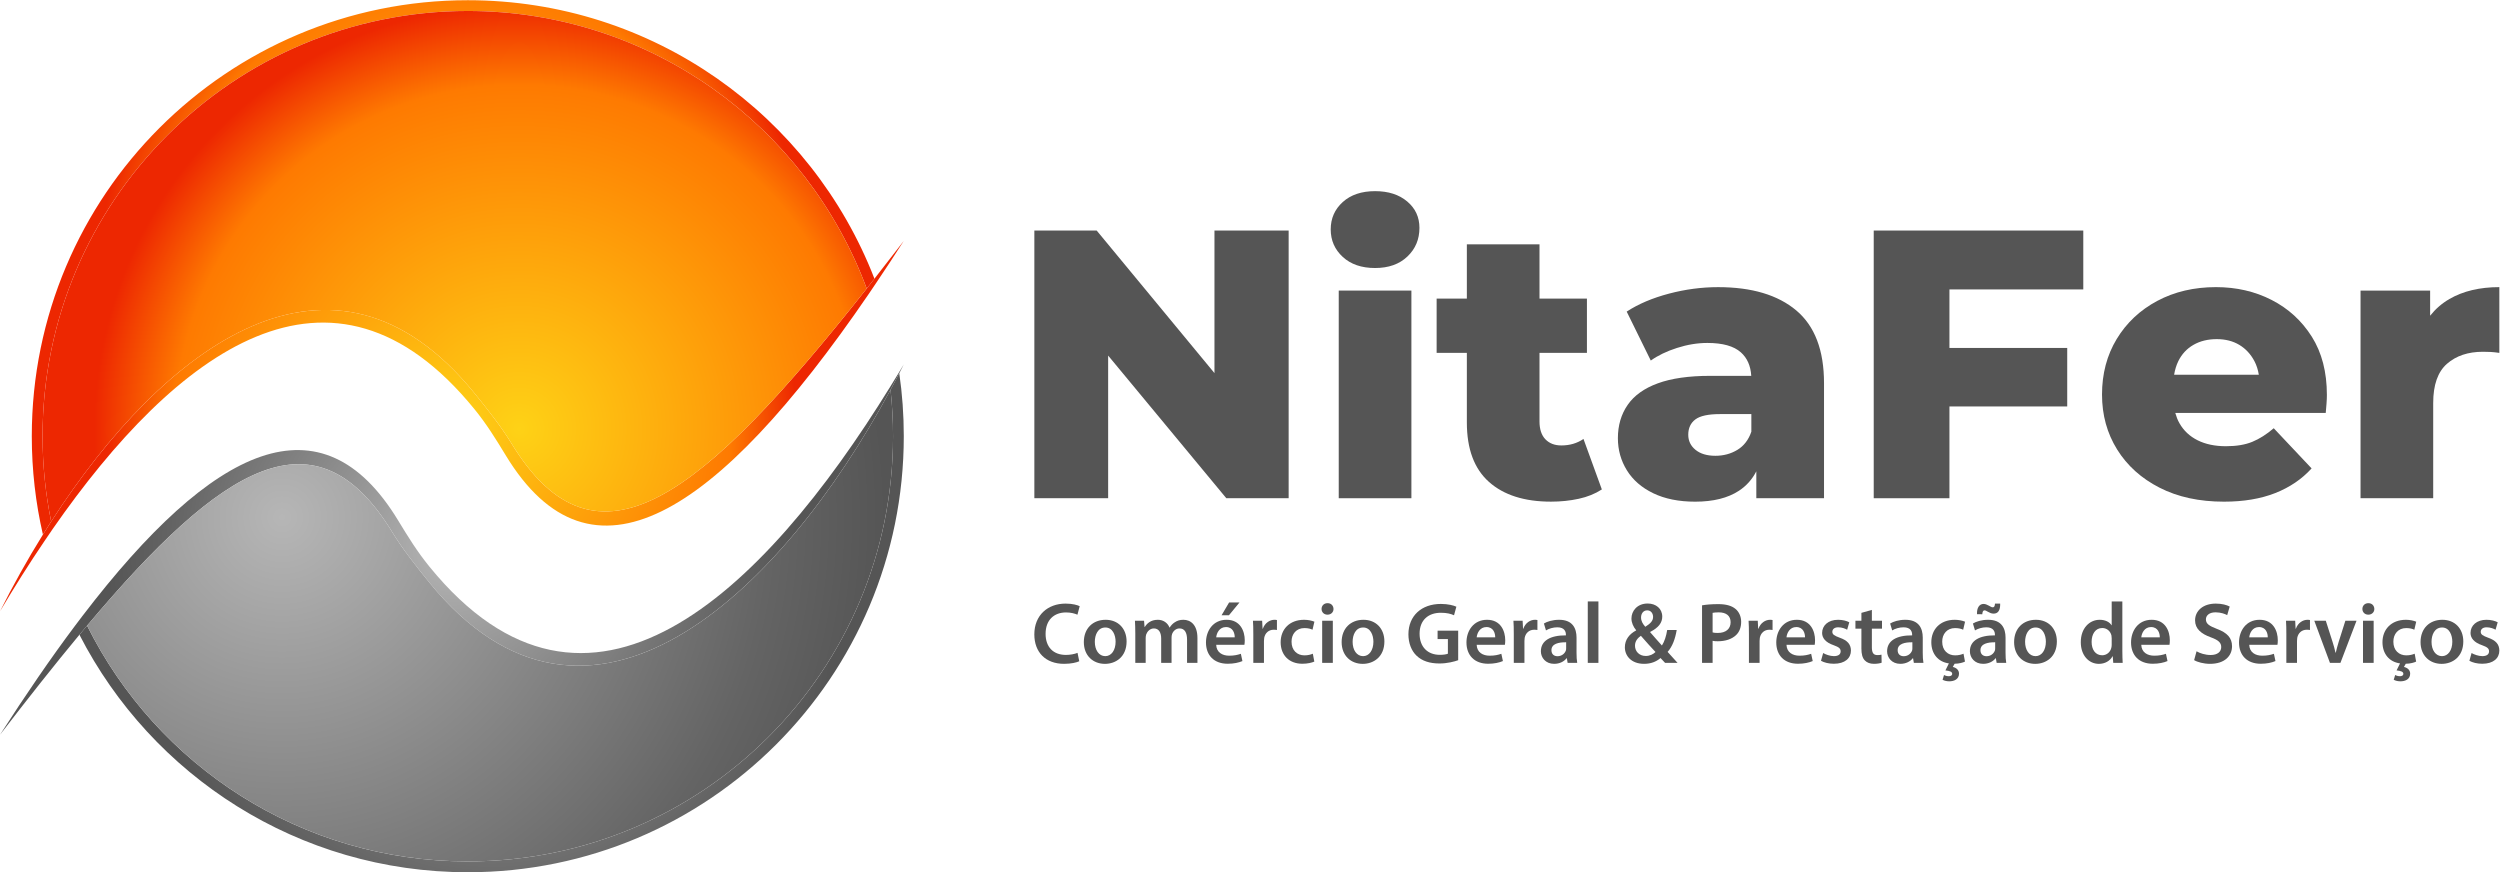 <?xml version="1.0" encoding="UTF-8" standalone="no"?>
<!-- Created with Inkscape (http://www.inkscape.org/) -->

<svg
   version="1.1"
   id="svg2"
   width="159.551"
   height="55.667"
   viewBox="0 0 159.551 55.667"
   sodipodi:docname="nitafer-logo.ai"
   xmlns:inkscape="http://www.inkscape.org/namespaces/inkscape"
   xmlns:sodipodi="http://sodipodi.sourceforge.net/DTD/sodipodi-0.dtd"
   xmlns="http://www.w3.org/2000/svg"
   xmlns:svg="http://www.w3.org/2000/svg">
  <defs
     id="defs6">
    <radialGradient
       fx="0"
       fy="0"
       cx="0"
       cy="0"
       r="1"
       gradientUnits="userSpaceOnUse"
       gradientTransform="matrix(16.534,0,0,-16.534,21.636,21.36)"
       spreadMethod="pad"
       id="radialGradient30">
      <stop
         style="stop-opacity:1;stop-color:#fed216"
         offset="0"
         id="stop22" />
      <stop
         style="stop-opacity:1;stop-color:#fed216"
         offset="0"
         id="stop24" />
      <stop
         style="stop-opacity:1;stop-color:#fe7a01"
         offset="0.809"
         id="stop26" />
      <stop
         style="stop-opacity:1;stop-color:#ed2701"
         offset="1"
         id="stop28" />
    </radialGradient>
    <radialGradient
       fx="0"
       fy="0"
       cx="0"
       cy="0"
       r="1"
       gradientUnits="userSpaceOnUse"
       gradientTransform="matrix(16.311,0,0,-16.311,23.538,11.945)"
       spreadMethod="pad"
       id="radialGradient54">
      <stop
         style="stop-opacity:1;stop-color:#b6b6b6"
         offset="0"
         id="stop46" />
      <stop
         style="stop-opacity:1;stop-color:#b6b6b6"
         offset="0"
         id="stop48" />
      <stop
         style="stop-opacity:1;stop-color:#646464"
         offset="0.809"
         id="stop50" />
      <stop
         style="stop-opacity:1;stop-color:#555555"
         offset="1"
         id="stop52" />
    </radialGradient>
    <radialGradient
       fx="0"
       fy="0"
       cx="0"
       cy="0"
       r="1"
       gradientUnits="userSpaceOnUse"
       gradientTransform="matrix(16.89,0,0,-16.89,21.694,28.958)"
       spreadMethod="pad"
       id="radialGradient78">
      <stop
         style="stop-opacity:1;stop-color:#fed216"
         offset="0"
         id="stop70" />
      <stop
         style="stop-opacity:1;stop-color:#fed216"
         offset="0"
         id="stop72" />
      <stop
         style="stop-opacity:1;stop-color:#fe7a01"
         offset="0.809"
         id="stop74" />
      <stop
         style="stop-opacity:1;stop-color:#ed2701"
         offset="1"
         id="stop76" />
    </radialGradient>
    <radialGradient
       fx="0"
       fy="0"
       cx="0"
       cy="0"
       r="1"
       gradientUnits="userSpaceOnUse"
       gradientTransform="matrix(16.534,0,0,-16.534,21.636,15.449)"
       spreadMethod="pad"
       id="radialGradient102">
      <stop
         style="stop-opacity:1;stop-color:#b6b6b6"
         offset="0"
         id="stop94" />
      <stop
         style="stop-opacity:1;stop-color:#b6b6b6"
         offset="0"
         id="stop96" />
      <stop
         style="stop-opacity:1;stop-color:#646464"
         offset="0.809"
         id="stop98" />
      <stop
         style="stop-opacity:1;stop-color:#555555"
         offset="1"
         id="stop100" />
    </radialGradient>
    <radialGradient
       fx="0"
       fy="0"
       cx="0"
       cy="0"
       r="1"
       gradientUnits="userSpaceOnUse"
       gradientTransform="matrix(20.341,-0.992,-0.992,-20.341,24.886,21.231)"
       spreadMethod="pad"
       id="radialGradient126">
      <stop
         style="stop-opacity:1;stop-color:#fed216"
         offset="0"
         id="stop118" />
      <stop
         style="stop-opacity:1;stop-color:#fed216"
         offset="0"
         id="stop120" />
      <stop
         style="stop-opacity:1;stop-color:#fe7a01"
         offset="0.809"
         id="stop122" />
      <stop
         style="stop-opacity:1;stop-color:#ed2701"
         offset="1"
         id="stop124" />
    </radialGradient>
    <radialGradient
       fx="0"
       fy="0"
       cx="0"
       cy="0"
       r="1"
       gradientUnits="userSpaceOnUse"
       gradientTransform="matrix(24.972,-14.388,-14.388,-24.972,13.559,16.981)"
       spreadMethod="pad"
       id="radialGradient150">
      <stop
         style="stop-opacity:1;stop-color:#b6b6b6"
         offset="0"
         id="stop142" />
      <stop
         style="stop-opacity:1;stop-color:#b6b6b6"
         offset="0"
         id="stop144" />
      <stop
         style="stop-opacity:1;stop-color:#646464"
         offset="0.809"
         id="stop146" />
      <stop
         style="stop-opacity:1;stop-color:#555555"
         offset="1"
         id="stop148" />
    </radialGradient>
    <clipPath
       clipPathUnits="userSpaceOnUse"
       id="clipPath160">
      <path
         d="M 0,41.75 H 119.663 V 0 H 0 Z"
         id="path158" />
    </clipPath>
  </defs>
  <sodipodi:namedview
     id="namedview4"
     pagecolor="#ffffff"
     bordercolor="#000000"
     borderopacity="0.25"
     inkscape:showpageshadow="2"
     inkscape:pageopacity="0.0"
     inkscape:pagecheckerboard="0"
     inkscape:deskcolor="#d1d1d1" />
  <g
     id="g8"
     inkscape:groupmode="layer"
     inkscape:label="nitafer-logo"
     transform="matrix(1.333,0,0,-1.333,0,55.667)">
    <g
       id="g10">
      <g
         id="g12">
        <g
           id="g18">
          <g
             id="g20">
            <path
               d="M 41.866,28.417 C 41.742,28.256 41.617,28.1 41.495,27.945 v 0 C 33.649,18.017 28.56,13.829 24.477,20.549 v 0 c -0.479,0.787 -1.181,1.676 -1.763,2.39 v 0 C 15.935,31.275 7.873,25.208 2.45,16.791 v 0 C 2.315,16.585 2.185,16.374 2.055,16.166 v 0 C 1.31,14.969 0.623,13.734 0,12.492 v 0 c 0.68,1.147 1.391,2.277 2.13,3.365 v 0 c 0.131,0.194 0.263,0.39 0.396,0.582 v 0 c 5.885,8.469 13.339,14.154 20.188,5.734 v 0 c 0.582,-0.714 1.022,-1.426 1.501,-2.215 v 0 c 4.074,-6.708 10.049,-2.991 17.375,7.724 v 0 c 0.12,0.174 0.238,0.35 0.355,0.526 v 0 c 0.439,0.65 0.88,1.324 1.326,2.019 v 0 c -0.479,-0.622 -0.947,-1.226 -1.405,-1.81"
               style="fill:url(#radialGradient30);stroke:none"
               id="path32" />
          </g>
        </g>
      </g>
    </g>
    <g
       id="g34">
      <g
         id="g36">
        <g
           id="g42">
          <g
             id="g44">
            <path
               d="m 42.636,23.099 c 0.081,-0.731 0.121,-1.473 0.121,-2.223 v 0 C 42.757,9.633 33.641,0.518 22.398,0.518 v 0 C 14.413,0.518 7.502,5.114 4.17,11.807 v 0 C 4.047,11.663 3.926,11.517 3.803,11.371 v 0 C 7.264,4.622 14.289,0 22.398,0 v 0 c 11.528,0 20.873,9.346 20.873,20.876 v 0 c 0,1.024 -0.073,2.031 -0.216,3.014 v 0 c -0.138,-0.266 -0.276,-0.529 -0.419,-0.791"
               style="fill:url(#radialGradient54);stroke:none"
               id="path56" />
          </g>
        </g>
      </g>
    </g>
    <g
       id="g58">
      <g
         id="g60">
        <g
           id="g66">
          <g
             id="g68">
            <path
               d="M 22.398,41.75 C 10.867,41.75 1.522,32.404 1.522,20.876 v 0 c 0,-1.619 0.184,-3.197 0.533,-4.71 v 0 c 0.13,0.208 0.26,0.419 0.395,0.625 v 0 C 2.18,18.11 2.038,19.477 2.038,20.876 v 0 c 0,11.244 9.117,20.359 20.36,20.359 v 0 c 8.758,0 16.225,-5.53 19.097,-13.29 v 0 c 0.122,0.155 0.247,0.311 0.371,0.472 v 0 C 38.845,36.219 31.267,41.75 22.398,41.75 Z"
               style="fill:url(#radialGradient78);stroke:none"
               id="path80" />
          </g>
        </g>
      </g>
    </g>
    <g
       id="g82">
      <g
         id="g84">
        <g
           id="g90">
          <g
             id="g92">
            <path
               d="M 43.047,23.941 C 42.906,23.709 42.765,23.473 42.62,23.243 v 0 C 36.5,13.317 28.156,5.293 20.557,14.636 v 0 c -0.582,0.714 -1.021,1.426 -1.5,2.215 v 0 C 15.41,22.855 10.242,20.508 3.945,12.267 v 0 C 3.829,12.116 3.709,11.958 3.593,11.802 v 0 C 2.431,10.253 1.235,8.507 0,6.582 v 0 c 1.34,1.743 2.607,3.349 3.803,4.789 v 0 c 0.123,0.146 0.244,0.292 0.367,0.436 v 0 c 6.516,7.748 10.973,10.466 14.625,4.453 v 0 c 0.478,-0.787 1.18,-1.675 1.762,-2.39 v 0 c 7.586,-9.327 16.778,-0.623 22.079,9.229 v 0 c 0.143,0.262 0.281,0.525 0.419,0.791 v 0 c 0.073,0.143 0.146,0.284 0.216,0.427 v 0 c -0.073,-0.124 -0.148,-0.248 -0.224,-0.376"
               style="fill:url(#radialGradient102);stroke:none"
               id="path104" />
          </g>
        </g>
      </g>
    </g>
    <g
       id="g106">
      <g
         id="g108">
        <g
           id="g114">
          <g
             id="g116">
            <path
               d="m 2.038,20.876 c 0,-1.399 0.142,-2.766 0.412,-4.085 v 0 c 5.423,8.417 13.485,14.484 20.264,6.148 v 0 c 0.582,-0.714 1.284,-1.603 1.763,-2.39 v 0 c 4.083,-6.72 9.172,-2.532 17.018,7.396 v 0 c -2.872,7.76 -10.339,13.29 -19.097,13.29 v 0 c -11.243,0 -20.36,-9.115 -20.36,-20.359"
               style="fill:url(#radialGradient126);stroke:none"
               id="path128" />
          </g>
        </g>
      </g>
    </g>
    <g
       id="g130">
      <g
         id="g132">
        <g
           id="g138">
          <g
             id="g140">
            <path
               d="m 20.557,13.87 c -0.582,0.715 -1.284,1.603 -1.762,2.39 v 0 C 15.143,22.273 10.686,19.555 4.17,11.807 v 0 C 7.502,5.114 14.413,0.518 22.398,0.518 v 0 c 11.243,0 20.359,9.115 20.359,20.358 v 0 c 0,0.75 -0.04,1.492 -0.121,2.223 v 0 C 37.335,13.247 28.143,4.543 20.557,13.87"
               style="fill:url(#radialGradient150);stroke:none"
               id="path152" />
          </g>
        </g>
      </g>
    </g>
    <g
       id="g154">
      <g
         id="g156"
         clip-path="url(#clipPath160)">
        <g
           id="g162"
           transform="translate(58.145,23.898)">
          <path
             d="M 0,0 -5.639,6.825 H -8.623 V -5.991 h 3.533 v 6.83 l 5.658,-6.83 H 3.552 V 6.825 H 0 Z"
             style="fill:#555555;fill-opacity:1;fill-rule:nonzero;stroke:none"
             id="path164" />
        </g>
        <g
           id="g166"
           transform="translate(67.373,32.115)">
          <path
             d="m 0,0 c -0.391,0.33 -0.903,0.494 -1.538,0.494 -0.647,0 -1.163,-0.174 -1.547,-0.521 -0.385,-0.348 -0.577,-0.785 -0.577,-1.309 0,-0.526 0.192,-0.965 0.577,-1.319 0.384,-0.354 0.9,-0.531 1.547,-0.531 0.647,0 1.163,0.183 1.547,0.55 0.385,0.366 0.577,0.823 0.577,1.373 C 0.586,-0.751 0.391,-0.329 0,0"
             style="fill:#555555;fill-opacity:1;fill-rule:nonzero;stroke:none"
             id="path168" />
        </g>
        <path
           d="m 64.095,17.907 h 3.479 v 9.942 h -3.479 z"
           style="fill:#555555;fill-opacity:1;fill-rule:nonzero;stroke:none"
           id="path170" />
        <g
           id="g172"
           transform="translate(74.751,20.434)">
          <path
             d="m 0,0 c -0.318,0 -0.571,0.098 -0.76,0.293 -0.189,0.195 -0.284,0.482 -0.284,0.86 v 3.278 h 2.271 v 2.6 H -1.044 V 9.63 H -4.522 V 7.031 h -1.447 v -2.6 h 1.447 V 1.099 c 0,-1.27 0.354,-2.219 1.062,-2.848 0.707,-0.628 1.696,-0.942 2.966,-0.942 0.463,0 0.906,0.045 1.327,0.137 0.421,0.091 0.79,0.241 1.108,0.448 L 1.062,0.311 C 0.757,0.103 0.403,0 0,0"
             style="fill:#555555;fill-opacity:1;fill-rule:nonzero;stroke:none"
             id="path174" />
        </g>
        <g
           id="g176"
           transform="translate(83.182,20.223)">
          <path
             d="m 0,0 c -0.311,-0.189 -0.662,-0.284 -1.053,-0.284 -0.402,0 -0.72,0.095 -0.952,0.284 -0.232,0.189 -0.348,0.43 -0.348,0.723 0,0.318 0.113,0.562 0.339,0.733 0.226,0.171 0.619,0.256 1.181,0.256 H 0.668 V 0.87 C 0.534,0.479 0.311,0.189 0,0 M 2.82,6.674 C 1.935,7.418 0.687,7.79 -0.925,7.79 -1.706,7.79 -2.49,7.687 -3.277,7.479 -4.065,7.271 -4.739,6.985 -5.3,6.619 l 1.153,-2.344 c 0.342,0.244 0.76,0.446 1.254,0.604 0.495,0.159 0.98,0.239 1.456,0.239 0.732,0 1.266,-0.15 1.602,-0.449 C 0.47,4.397 0.635,4.021 0.663,3.543 H -1.309 C -2.322,3.543 -3.155,3.424 -3.808,3.186 -4.461,2.948 -4.943,2.603 -5.255,2.151 -5.566,1.7 -5.722,1.169 -5.722,0.558 c 0,-0.561 0.144,-1.074 0.431,-1.538 0.286,-0.464 0.708,-0.83 1.263,-1.098 0.555,-0.268 1.224,-0.403 2.005,-0.403 0.866,0 1.565,0.174 2.096,0.522 0.357,0.234 0.634,0.545 0.833,0.931 v -1.288 h 3.241 v 5.511 c 0,1.575 -0.443,2.734 -1.327,3.479"
             style="fill:#555555;fill-opacity:1;fill-rule:nonzero;stroke:none"
             id="path178" />
        </g>
        <g
           id="g180"
           transform="translate(89.709,17.907)">
          <path
             d="M 0,0 H 3.625 V 4.394 H 9.264 V 7.195 H 3.625 v 2.802 h 6.408 v 2.819 L 0,12.816 Z"
             style="fill:#555555;fill-opacity:1;fill-rule:nonzero;stroke:none"
             id="path182" />
        </g>
        <g
           id="g184"
           transform="translate(105.015,25.249)">
          <path
             d="M 0,0 C 0.317,0.183 0.69,0.275 1.117,0.275 1.532,0.275 1.892,0.183 2.197,0 2.502,-0.183 2.743,-0.443 2.92,-0.778 3.025,-0.976 3.092,-1.194 3.131,-1.428 h -4.055 c 0.04,0.236 0.105,0.454 0.201,0.65 C -0.558,-0.443 -0.318,-0.183 0,0 M 3.744,2.151 C 2.945,2.56 2.057,2.765 1.08,2.765 c -1.05,0 -1.986,-0.22 -2.81,-0.659 -0.824,-0.44 -1.471,-1.047 -1.941,-1.822 -0.47,-0.776 -0.705,-1.663 -0.705,-2.664 0,-0.977 0.241,-1.852 0.723,-2.628 0.482,-0.775 1.16,-1.385 2.033,-1.83 0.872,-0.446 1.901,-0.669 3.085,-0.669 0.939,0 1.757,0.138 2.453,0.412 0.696,0.275 1.276,0.669 1.74,1.181 L 3.845,-3.991 C 3.503,-4.284 3.161,-4.501 2.82,-4.641 2.478,-4.782 2.057,-4.852 1.556,-4.852 c -0.525,0 -0.976,0.095 -1.355,0.284 -0.378,0.189 -0.668,0.461 -0.869,0.815 -0.087,0.151 -0.15,0.318 -0.2,0.494 h 7.203 c 0.012,0.134 0.024,0.281 0.037,0.44 0.012,0.158 0.018,0.299 0.018,0.421 0,1.098 -0.241,2.029 -0.723,2.792 C 5.184,1.156 4.544,1.742 3.744,2.151"
             style="fill:#555555;fill-opacity:1;fill-rule:nonzero;stroke:none"
             id="path186" />
        </g>
        <g
           id="g188"
           transform="translate(117.273,27.446)">
          <path
             d="m 0,0 c -0.362,-0.21 -0.669,-0.478 -0.925,-0.801 v 1.204 h -3.332 v -9.942 h 3.479 v 4.559 c 0,0.867 0.22,1.492 0.659,1.877 0.439,0.384 1.013,0.576 1.721,0.576 0.122,0 0.244,-0.003 0.366,-0.009 0.122,-0.006 0.263,-0.021 0.421,-0.045 V 0.568 C 1.449,0.568 0.653,0.378 0,0"
             style="fill:#555555;fill-opacity:1;fill-rule:nonzero;stroke:none"
             id="path190" />
        </g>
        <g
           id="g192"
           transform="translate(51.672,10.102)">
          <path
             d="m 0,0 c -0.12,-0.058 -0.385,-0.124 -0.725,-0.124 -0.887,0 -1.426,0.555 -1.426,1.409 0,0.919 0.643,1.475 1.496,1.475 0.336,0 0.572,-0.071 0.676,-0.124 L -0.087,2.229 c -0.133,0.058 -0.319,0.108 -0.547,0.108 -0.568,0 -0.978,-0.356 -0.978,-1.027 0,-0.618 0.356,-1.007 0.974,-1.007 0.203,0 0.418,0.041 0.555,0.099 z"
             style="fill:#555555;fill-opacity:1;fill-rule:nonzero;stroke:none"
             id="path194" />
        </g>
        <g
           id="g196"
           transform="translate(52.417,11.03)">
          <path
             d="m 0,0 c 0,-0.39 0.195,-0.684 0.501,-0.684 0.291,0 0.494,0.282 0.494,0.692 0,0.315 -0.141,0.68 -0.489,0.68 C 0.145,0.688 0,0.336 0,0 m 1.521,0.021 c 0,-0.742 -0.522,-1.074 -1.036,-1.074 -0.568,0 -1.011,0.39 -1.011,1.041 0,0.662 0.435,1.069 1.044,1.069 0.601,0 1.003,-0.423 1.003,-1.036"
             style="fill:#555555;fill-opacity:1;fill-rule:nonzero;stroke:none"
             id="path198" />
        </g>
        <g
           id="g200"
           transform="translate(54.355,11.441)">
          <path
             d="M 0,0 C 0,0.232 -0.008,0.427 -0.017,0.601 H 0.419 L 0.443,0.303 h 0.013 c 0.095,0.157 0.278,0.343 0.621,0.343 0.266,0 0.473,-0.149 0.56,-0.372 h 0.008 c 0.071,0.111 0.153,0.194 0.245,0.252 0.116,0.079 0.244,0.12 0.414,0.12 0.332,0 0.671,-0.227 0.671,-0.874 V -1.417 H 2.478 v 1.114 c 0,0.336 -0.116,0.535 -0.36,0.535 -0.174,0 -0.303,-0.124 -0.357,-0.269 -0.016,-0.046 -0.025,-0.112 -0.025,-0.17 v -1.21 H 1.239 v 1.168 C 1.239,0.033 1.127,0.232 0.891,0.232 0.7,0.232 0.572,0.083 0.522,-0.054 0.506,-0.108 0.497,-0.166 0.497,-0.224 V -1.417 H 0 Z"
             style="fill:#555555;fill-opacity:1;fill-rule:nonzero;stroke:none"
             id="path202" />
        </g>
        <g
           id="g204"
           transform="translate(59.343,12.916)">
          <path
             d="M 0,0 -0.505,-0.613 H -0.858 L -0.497,0 Z m -0.228,-1.67 c 0.004,0.187 -0.079,0.493 -0.418,0.493 -0.315,0 -0.448,-0.286 -0.469,-0.493 z m -0.887,-0.356 c 0.013,-0.365 0.295,-0.522 0.622,-0.522 0.236,0 0.402,0.037 0.559,0.091 l 0.075,-0.349 c -0.174,-0.074 -0.414,-0.128 -0.705,-0.128 -0.654,0 -1.04,0.402 -1.04,1.019 0,0.56 0.34,1.086 0.987,1.086 0.654,0 0.87,-0.538 0.87,-0.982 0,-0.095 -0.008,-0.17 -0.017,-0.215 z"
             style="fill:#555555;fill-opacity:1;fill-rule:nonzero;stroke:none"
             id="path206" />
        </g>
        <g
           id="g208"
           transform="translate(60.005,11.391)">
          <path
             d="m 0,0 c 0,0.273 -0.004,0.472 -0.017,0.65 h 0.44 l 0.02,-0.381 h 0.013 c 0.099,0.282 0.336,0.427 0.555,0.427 0.05,0 0.079,-0.004 0.12,-0.012 V 0.207 C 1.086,0.215 1.04,0.22 0.978,0.22 0.738,0.22 0.568,0.066 0.522,-0.166 0.514,-0.211 0.51,-0.265 0.51,-0.319 V -1.368 H 0 Z"
             style="fill:#555555;fill-opacity:1;fill-rule:nonzero;stroke:none"
             id="path210" />
        </g>
        <g
           id="g212"
           transform="translate(62.926,10.086)">
          <path
             d="m 0,0 c -0.108,-0.05 -0.319,-0.104 -0.572,-0.104 -0.63,0 -1.04,0.407 -1.04,1.032 0,0.605 0.414,1.073 1.123,1.073 0.186,0 0.377,-0.041 0.493,-0.091 L -0.087,1.525 c -0.083,0.041 -0.203,0.079 -0.386,0.079 -0.389,0 -0.621,-0.286 -0.617,-0.655 0,-0.415 0.269,-0.651 0.617,-0.651 0.175,0 0.303,0.038 0.402,0.079 z"
             style="fill:#555555;fill-opacity:1;fill-rule:nonzero;stroke:none"
             id="path214" />
        </g>
        <path
           d="m 63.302,12.042 h 0.51 v -2.018 h -0.51 z m 0.543,0.563 c 0,-0.149 -0.112,-0.273 -0.29,-0.273 -0.17,0 -0.282,0.124 -0.282,0.273 0,0.158 0.116,0.278 0.286,0.278 0.174,0 0.282,-0.12 0.286,-0.278"
           style="fill:#555555;fill-opacity:1;fill-rule:nonzero;stroke:none"
           id="path216" />
        <g
           id="g218"
           transform="translate(64.76,11.03)">
          <path
             d="m 0,0 c 0,-0.39 0.195,-0.684 0.501,-0.684 0.291,0 0.494,0.282 0.494,0.692 0,0.315 -0.141,0.68 -0.489,0.68 C 0.145,0.688 0,0.336 0,0 m 1.521,0.021 c 0,-0.742 -0.522,-1.074 -1.036,-1.074 -0.568,0 -1.011,0.39 -1.011,1.041 0,0.662 0.435,1.069 1.044,1.069 0.601,0 1.003,-0.423 1.003,-1.036"
             style="fill:#555555;fill-opacity:1;fill-rule:nonzero;stroke:none"
             id="path220" />
        </g>
        <g
           id="g222"
           transform="translate(69.814,10.152)">
          <path
             d="m 0,0 c -0.178,-0.066 -0.526,-0.157 -0.895,-0.157 -0.473,0 -0.833,0.12 -1.098,0.373 -0.249,0.236 -0.39,0.605 -0.39,1.027 0.004,0.887 0.63,1.451 1.554,1.451 0.344,0 0.613,-0.071 0.742,-0.133 l -0.112,-0.41 c -0.153,0.07 -0.34,0.12 -0.634,0.12 -0.597,0 -1.015,-0.352 -1.015,-1.003 0,-0.634 0.389,-1.011 0.969,-1.011 0.187,0 0.32,0.025 0.386,0.054 v 0.7 h -0.493 v 0.402 l 0.986,0 z"
             style="fill:#555555;fill-opacity:1;fill-rule:nonzero;stroke:none"
             id="path224" />
        </g>
        <g
           id="g226"
           transform="translate(71.586,11.246)">
          <path
             d="M 0,0 C 0.004,0.187 -0.079,0.493 -0.418,0.493 -0.733,0.493 -0.866,0.207 -0.887,0 Z m -0.887,-0.356 c 0.013,-0.365 0.294,-0.522 0.622,-0.522 0.236,0 0.402,0.037 0.559,0.091 l 0.075,-0.348 c -0.174,-0.075 -0.415,-0.129 -0.705,-0.129 -0.654,0 -1.04,0.402 -1.04,1.02 0,0.559 0.34,1.085 0.987,1.085 0.654,0 0.87,-0.538 0.87,-0.982 0,-0.095 -0.008,-0.17 -0.017,-0.215 z"
             style="fill:#555555;fill-opacity:1;fill-rule:nonzero;stroke:none"
             id="path228" />
        </g>
        <g
           id="g230"
           transform="translate(72.476,11.391)">
          <path
             d="m 0,0 c 0,0.273 -0.004,0.472 -0.017,0.65 h 0.44 l 0.02,-0.381 h 0.013 c 0.099,0.282 0.336,0.427 0.555,0.427 0.05,0 0.079,-0.004 0.12,-0.012 V 0.207 C 1.086,0.215 1.04,0.22 0.978,0.22 0.738,0.22 0.568,0.066 0.522,-0.166 0.514,-0.211 0.51,-0.265 0.51,-0.319 V -1.368 H 0 Z"
             style="fill:#555555;fill-opacity:1;fill-rule:nonzero;stroke:none"
             id="path232" />
        </g>
        <g
           id="g234"
           transform="translate(74.983,11.01)">
          <path
             d="m 0,0 c -0.361,0.004 -0.704,-0.07 -0.704,-0.377 0,-0.199 0.128,-0.29 0.29,-0.29 0.207,0 0.352,0.132 0.402,0.277 C 0,-0.352 0,-0.315 0,-0.278 Z m 0.497,-0.502 c 0,-0.182 0.009,-0.36 0.033,-0.484 H 0.071 L 0.033,-0.763 H 0.021 c -0.12,-0.157 -0.332,-0.269 -0.597,-0.269 -0.406,0 -0.634,0.294 -0.634,0.601 0,0.506 0.452,0.767 1.198,0.762 v 0.034 c 0,0.132 -0.054,0.352 -0.411,0.352 -0.199,0 -0.406,-0.062 -0.543,-0.149 l -0.099,0.331 c 0.149,0.091 0.41,0.178 0.729,0.178 0.647,0 0.833,-0.41 0.833,-0.853 z"
             style="fill:#555555;fill-opacity:1;fill-rule:nonzero;stroke:none"
             id="path236" />
        </g>
        <path
           d="m 76.018,12.966 h 0.51 v -2.942 h -0.51 z"
           style="fill:#555555;fill-opacity:1;fill-rule:nonzero;stroke:none"
           id="path238" />
        <g
           id="g240"
           transform="translate(78.569,12.199)">
          <path
             d="M 0,0 C 0,-0.17 0.079,-0.307 0.203,-0.447 0.439,-0.298 0.576,-0.17 0.576,0.025 0.576,0.174 0.489,0.34 0.294,0.34 0.104,0.34 0,0.178 0,0 m 0.692,-1.654 c -0.17,0.175 -0.435,0.473 -0.7,0.776 -0.129,-0.092 -0.282,-0.237 -0.282,-0.473 0,-0.273 0.203,-0.493 0.514,-0.493 0.199,0 0.36,0.083 0.468,0.19 m 0.46,-0.522 c -0.071,0.071 -0.133,0.141 -0.22,0.233 -0.207,-0.179 -0.468,-0.278 -0.787,-0.278 -0.613,0 -0.92,0.385 -0.92,0.791 0,0.373 0.22,0.639 0.539,0.808 v 0.013 c -0.133,0.157 -0.224,0.36 -0.224,0.559 0,0.348 0.265,0.717 0.779,0.717 0.394,0 0.696,-0.244 0.696,-0.626 0,-0.29 -0.17,-0.526 -0.576,-0.733 L 0.435,-0.705 c 0.195,-0.223 0.41,-0.472 0.564,-0.638 0.12,0.183 0.207,0.448 0.252,0.742 H 1.707 C 1.633,-1.032 1.504,-1.388 1.272,-1.649 1.43,-1.823 1.579,-1.993 1.749,-2.176 Z"
             style="fill:#555555;fill-opacity:1;fill-rule:nonzero;stroke:none"
             id="path242" />
        </g>
        <g
           id="g244"
           transform="translate(81.995,11.482)">
          <path
             d="m 0,0 c 0.066,-0.021 0.145,-0.025 0.249,-0.025 0.381,0 0.613,0.191 0.613,0.514 C 0.862,0.8 0.646,0.961 0.294,0.961 0.153,0.961 0.054,0.949 0,0.937 Z m -0.506,1.297 c 0.187,0.033 0.44,0.058 0.779,0.058 0.373,0 0.643,-0.079 0.821,-0.228 C 1.26,0.99 1.367,0.771 1.367,0.51 1.367,0.244 1.285,0.029 1.131,-0.12 0.924,-0.323 0.609,-0.423 0.249,-0.423 0.153,-0.423 0.07,-0.419 0,-0.402 v -1.057 h -0.506 z"
             style="fill:#555555;fill-opacity:1;fill-rule:nonzero;stroke:none"
             id="path246" />
        </g>
        <g
           id="g248"
           transform="translate(83.734,11.391)">
          <path
             d="m 0,0 c 0,0.273 -0.004,0.472 -0.017,0.65 h 0.44 l 0.02,-0.381 h 0.013 c 0.099,0.282 0.336,0.427 0.555,0.427 0.05,0 0.079,-0.004 0.12,-0.012 V 0.207 C 1.086,0.215 1.04,0.22 0.978,0.22 0.738,0.22 0.568,0.066 0.522,-0.166 0.514,-0.211 0.51,-0.265 0.51,-0.319 V -1.368 H 0 Z"
             style="fill:#555555;fill-opacity:1;fill-rule:nonzero;stroke:none"
             id="path250" />
        </g>
        <g
           id="g252"
           transform="translate(86.419,11.246)">
          <path
             d="M 0,0 C 0.004,0.187 -0.079,0.493 -0.418,0.493 -0.733,0.493 -0.866,0.207 -0.887,0 Z m -0.887,-0.356 c 0.013,-0.365 0.294,-0.522 0.622,-0.522 0.236,0 0.402,0.037 0.559,0.091 l 0.075,-0.348 c -0.174,-0.075 -0.415,-0.129 -0.705,-0.129 -0.654,0 -1.04,0.402 -1.04,1.02 0,0.559 0.34,1.085 0.987,1.085 0.654,0 0.87,-0.538 0.87,-0.982 0,-0.095 -0.008,-0.17 -0.017,-0.215 z"
             style="fill:#555555;fill-opacity:1;fill-rule:nonzero;stroke:none"
             id="path254" />
        </g>
        <g
           id="g256"
           transform="translate(87.288,10.496)">
          <path
             d="m 0,0 c 0.112,-0.07 0.332,-0.149 0.514,-0.149 0.224,0 0.323,0.095 0.323,0.228 0,0.137 -0.083,0.203 -0.331,0.294 -0.394,0.132 -0.556,0.348 -0.556,0.588 0,0.357 0.295,0.63 0.763,0.63 0.224,0 0.418,-0.054 0.538,-0.12 L 1.148,1.115 C 1.065,1.165 0.899,1.231 0.721,1.231 0.539,1.231 0.439,1.14 0.439,1.015 0.439,0.887 0.535,0.829 0.792,0.733 1.16,0.605 1.326,0.419 1.33,0.12 c 0,-0.369 -0.286,-0.634 -0.82,-0.634 -0.245,0 -0.464,0.058 -0.614,0.141 z"
             style="fill:#555555;fill-opacity:1;fill-rule:nonzero;stroke:none"
             id="path258" />
        </g>
        <g
           id="g260"
           transform="translate(89.62,12.56)">
          <path
             d="M 0,0 V -0.518 H 0.485 V -0.899 H 0 V -1.79 c 0,-0.249 0.066,-0.373 0.261,-0.373 0.091,0 0.141,0.004 0.199,0.021 L 0.468,-2.528 C 0.394,-2.557 0.257,-2.582 0.1,-2.582 c -0.191,0 -0.344,0.062 -0.44,0.166 -0.112,0.116 -0.161,0.303 -0.161,0.568 v 0.949 h -0.286 v 0.381 h 0.286 v 0.377 z"
             style="fill:#555555;fill-opacity:1;fill-rule:nonzero;stroke:none"
             id="path262" />
        </g>
        <g
           id="g264"
           transform="translate(91.559,11.01)">
          <path
             d="m 0,0 c -0.361,0.004 -0.704,-0.07 -0.704,-0.377 0,-0.199 0.128,-0.29 0.29,-0.29 0.207,0 0.352,0.132 0.402,0.277 C 0,-0.352 0,-0.315 0,-0.278 Z m 0.497,-0.502 c 0,-0.182 0.009,-0.36 0.033,-0.484 H 0.071 L 0.033,-0.763 H 0.021 c -0.12,-0.157 -0.332,-0.269 -0.597,-0.269 -0.406,0 -0.634,0.294 -0.634,0.601 0,0.506 0.452,0.767 1.198,0.762 v 0.034 c 0,0.132 -0.054,0.352 -0.411,0.352 -0.199,0 -0.406,-0.062 -0.543,-0.149 l -0.099,0.331 c 0.149,0.091 0.41,0.178 0.729,0.178 0.647,0 0.833,-0.41 0.833,-0.853 z"
             style="fill:#555555;fill-opacity:1;fill-rule:nonzero;stroke:none"
             id="path266" />
        </g>
        <g
           id="g268"
           transform="translate(94.078,10.086)">
          <path
             d="m 0,0 c -0.091,-0.046 -0.269,-0.1 -0.497,-0.104 l -0.087,-0.153 c 0.153,-0.033 0.298,-0.137 0.298,-0.319 0,-0.273 -0.236,-0.369 -0.468,-0.369 -0.108,0 -0.236,0.025 -0.319,0.075 l 0.07,0.228 c 0.062,-0.038 0.149,-0.058 0.228,-0.058 0.087,0 0.162,0.029 0.162,0.116 0,0.095 -0.108,0.14 -0.324,0.161 l 0.166,0.336 c -0.514,0.07 -0.841,0.456 -0.841,1.015 0,0.605 0.414,1.073 1.123,1.073 0.186,0 0.373,-0.041 0.493,-0.091 L -0.087,1.525 c -0.083,0.041 -0.207,0.079 -0.389,0.079 -0.386,0 -0.618,-0.286 -0.614,-0.655 0,-0.415 0.27,-0.651 0.618,-0.651 0.174,0 0.302,0.038 0.402,0.079 z"
             style="fill:#555555;fill-opacity:1;fill-rule:nonzero;stroke:none"
             id="path270" />
        </g>
        <g
           id="g272"
           transform="translate(95.523,11.01)">
          <path
             d="m 0,0 c -0.361,0.004 -0.704,-0.07 -0.704,-0.377 0,-0.199 0.128,-0.29 0.29,-0.29 0.207,0 0.352,0.132 0.402,0.277 C 0,-0.352 0,-0.315 0,-0.278 Z m -0.87,1.343 c -0.013,0.314 0.116,0.493 0.315,0.493 0.095,0 0.174,-0.042 0.261,-0.087 0.066,-0.037 0.124,-0.075 0.178,-0.075 0.062,0 0.099,0.038 0.108,0.178 H 0.24 c 0.009,-0.331 -0.107,-0.48 -0.315,-0.48 -0.103,0 -0.186,0.041 -0.269,0.087 -0.079,0.045 -0.116,0.07 -0.17,0.07 -0.062,0 -0.095,-0.066 -0.103,-0.186 z m 1.367,-1.845 c 0,-0.182 0.009,-0.36 0.033,-0.484 H 0.071 L 0.033,-0.763 H 0.021 c -0.12,-0.157 -0.332,-0.269 -0.597,-0.269 -0.406,0 -0.634,0.294 -0.634,0.601 0,0.506 0.452,0.767 1.198,0.762 v 0.034 c 0,0.132 -0.054,0.352 -0.411,0.352 -0.199,0 -0.406,-0.062 -0.543,-0.149 l -0.099,0.331 c 0.149,0.091 0.41,0.178 0.729,0.178 0.647,0 0.833,-0.41 0.833,-0.853 z"
             style="fill:#555555;fill-opacity:1;fill-rule:nonzero;stroke:none"
             id="path274" />
        </g>
        <g
           id="g276"
           transform="translate(96.956,11.03)">
          <path
             d="m 0,0 c 0,-0.39 0.195,-0.684 0.501,-0.684 0.291,0 0.494,0.282 0.494,0.692 0,0.315 -0.141,0.68 -0.489,0.68 C 0.145,0.688 0,0.336 0,0 m 1.521,0.021 c 0,-0.742 -0.522,-1.074 -1.036,-1.074 -0.568,0 -1.011,0.39 -1.011,1.041 0,0.662 0.435,1.069 1.044,1.069 0.601,0 1.003,-0.423 1.003,-1.036"
             style="fill:#555555;fill-opacity:1;fill-rule:nonzero;stroke:none"
             id="path278" />
        </g>
        <g
           id="g280"
           transform="translate(101.102,11.2)">
          <path
             d="m 0,0 c 0,0.041 -0.004,0.095 -0.012,0.137 -0.046,0.194 -0.208,0.356 -0.44,0.356 -0.327,0 -0.509,-0.29 -0.509,-0.663 0,-0.373 0.182,-0.642 0.505,-0.642 0.207,0 0.39,0.141 0.439,0.36 C -0.004,-0.406 0,-0.356 0,-0.303 Z m 0.51,1.765 v -2.374 c 0,-0.207 0.008,-0.431 0.016,-0.568 H 0.075 L 0.05,-0.858 H 0.041 c -0.12,-0.224 -0.364,-0.365 -0.654,-0.365 -0.485,0 -0.866,0.411 -0.866,1.032 -0.004,0.676 0.418,1.078 0.903,1.078 0.278,0 0.477,-0.112 0.568,-0.261 H 0 v 1.139 z"
             style="fill:#555555;fill-opacity:1;fill-rule:nonzero;stroke:none"
             id="path282" />
        </g>
        <g
           id="g284"
           transform="translate(103.405,11.246)">
          <path
             d="M 0,0 C 0.004,0.187 -0.079,0.493 -0.418,0.493 -0.733,0.493 -0.866,0.207 -0.887,0 Z m -0.887,-0.356 c 0.013,-0.365 0.294,-0.522 0.622,-0.522 0.236,0 0.402,0.037 0.559,0.091 l 0.075,-0.348 c -0.174,-0.075 -0.415,-0.129 -0.705,-0.129 -0.654,0 -1.04,0.402 -1.04,1.02 0,0.559 0.34,1.085 0.987,1.085 0.654,0 0.87,-0.538 0.87,-0.982 0,-0.095 -0.008,-0.17 -0.017,-0.215 z"
             style="fill:#555555;fill-opacity:1;fill-rule:nonzero;stroke:none"
             id="path286" />
        </g>
        <g
           id="g288"
           transform="translate(105.165,10.579)">
          <path
             d="m 0,0 c 0.162,-0.095 0.414,-0.178 0.676,-0.178 0.323,0 0.505,0.153 0.505,0.381 0,0.211 -0.141,0.336 -0.493,0.464 -0.464,0.166 -0.759,0.41 -0.759,0.812 0,0.46 0.382,0.804 0.991,0.804 0.302,0 0.522,-0.066 0.667,-0.141 L 1.467,1.732 C 1.363,1.786 1.169,1.865 0.908,1.865 c -0.324,0 -0.46,-0.17 -0.46,-0.336 0,-0.216 0.161,-0.315 0.534,-0.46 0.485,-0.182 0.717,-0.427 0.717,-0.829 0,-0.451 -0.34,-0.841 -1.057,-0.841 -0.298,0 -0.605,0.083 -0.758,0.178 z"
             style="fill:#555555;fill-opacity:1;fill-rule:nonzero;stroke:none"
             id="path290" />
        </g>
        <g
           id="g292"
           transform="translate(108.574,11.246)">
          <path
             d="M 0,0 C 0.004,0.187 -0.079,0.493 -0.418,0.493 -0.733,0.493 -0.866,0.207 -0.887,0 Z m -0.887,-0.356 c 0.013,-0.365 0.294,-0.522 0.622,-0.522 0.236,0 0.402,0.037 0.559,0.091 l 0.075,-0.348 c -0.174,-0.075 -0.415,-0.129 -0.705,-0.129 -0.654,0 -1.04,0.402 -1.04,1.02 0,0.559 0.34,1.085 0.987,1.085 0.654,0 0.87,-0.538 0.87,-0.982 0,-0.095 -0.008,-0.17 -0.017,-0.215 z"
             style="fill:#555555;fill-opacity:1;fill-rule:nonzero;stroke:none"
             id="path294" />
        </g>
        <g
           id="g296"
           transform="translate(109.464,11.391)">
          <path
             d="m 0,0 c 0,0.273 -0.004,0.472 -0.017,0.65 h 0.44 l 0.02,-0.381 h 0.013 c 0.099,0.282 0.336,0.427 0.555,0.427 0.05,0 0.079,-0.004 0.12,-0.012 V 0.207 C 1.086,0.215 1.04,0.22 0.978,0.22 0.738,0.22 0.568,0.066 0.522,-0.166 0.514,-0.211 0.51,-0.265 0.51,-0.319 V -1.368 H 0 Z"
             style="fill:#555555;fill-opacity:1;fill-rule:nonzero;stroke:none"
             id="path298" />
        </g>
        <g
           id="g300"
           transform="translate(111.353,12.041)">
          <path
             d="m 0,0 0.327,-1.023 c 0.058,-0.179 0.1,-0.34 0.137,-0.506 h 0.013 c 0.037,0.166 0.082,0.323 0.136,0.506 L 0.937,0 H 1.471 L 0.7,-2.018 H 0.199 L -0.551,0 Z"
             style="fill:#555555;fill-opacity:1;fill-rule:nonzero;stroke:none"
             id="path302" />
        </g>
        <path
           d="m 113.134,12.042 h 0.51 v -2.018 h -0.51 z m 0.543,0.563 c 0,-0.149 -0.112,-0.273 -0.29,-0.273 -0.17,0 -0.282,0.124 -0.282,0.273 0,0.158 0.116,0.278 0.286,0.278 0.174,0 0.282,-0.12 0.286,-0.278"
           style="fill:#555555;fill-opacity:1;fill-rule:nonzero;stroke:none"
           id="path304" />
        <g
           id="g306"
           transform="translate(115.678,10.086)">
          <path
             d="m 0,0 c -0.091,-0.046 -0.269,-0.1 -0.497,-0.104 l -0.087,-0.153 c 0.153,-0.033 0.298,-0.137 0.298,-0.319 0,-0.273 -0.236,-0.369 -0.468,-0.369 -0.108,0 -0.236,0.025 -0.319,0.075 l 0.07,0.228 c 0.062,-0.038 0.149,-0.058 0.228,-0.058 0.087,0 0.162,0.029 0.162,0.116 0,0.095 -0.108,0.14 -0.324,0.161 l 0.166,0.336 c -0.514,0.07 -0.841,0.456 -0.841,1.015 0,0.605 0.414,1.073 1.123,1.073 0.186,0 0.373,-0.041 0.493,-0.091 L -0.087,1.525 c -0.083,0.041 -0.207,0.079 -0.389,0.079 -0.386,0 -0.618,-0.286 -0.614,-0.655 0,-0.415 0.27,-0.651 0.618,-0.651 0.174,0 0.302,0.038 0.402,0.079 z"
             style="fill:#555555;fill-opacity:1;fill-rule:nonzero;stroke:none"
             id="path308" />
        </g>
        <g
           id="g310"
           transform="translate(116.415,11.03)">
          <path
             d="m 0,0 c 0,-0.39 0.195,-0.684 0.501,-0.684 0.291,0 0.494,0.282 0.494,0.692 0,0.315 -0.141,0.68 -0.489,0.68 C 0.145,0.688 0,0.336 0,0 m 1.521,0.021 c 0,-0.742 -0.522,-1.074 -1.036,-1.074 -0.568,0 -1.011,0.39 -1.011,1.041 0,0.662 0.435,1.069 1.044,1.069 0.601,0 1.003,-0.423 1.003,-1.036"
             style="fill:#555555;fill-opacity:1;fill-rule:nonzero;stroke:none"
             id="path312" />
        </g>
        <g
           id="g314"
           transform="translate(118.332,10.496)">
          <path
             d="m 0,0 c 0.112,-0.07 0.332,-0.149 0.514,-0.149 0.224,0 0.323,0.095 0.323,0.228 0,0.137 -0.083,0.203 -0.331,0.294 -0.394,0.132 -0.556,0.348 -0.556,0.588 0,0.357 0.295,0.63 0.763,0.63 0.224,0 0.418,-0.054 0.538,-0.12 L 1.148,1.115 C 1.065,1.165 0.899,1.231 0.721,1.231 0.539,1.231 0.439,1.14 0.439,1.015 0.439,0.887 0.535,0.829 0.792,0.733 1.16,0.605 1.326,0.419 1.33,0.12 c 0,-0.369 -0.286,-0.634 -0.82,-0.634 -0.245,0 -0.464,0.058 -0.614,0.141 z"
             style="fill:#555555;fill-opacity:1;fill-rule:nonzero;stroke:none"
             id="path316" />
        </g>
      </g>
    </g>
  </g>
</svg>
